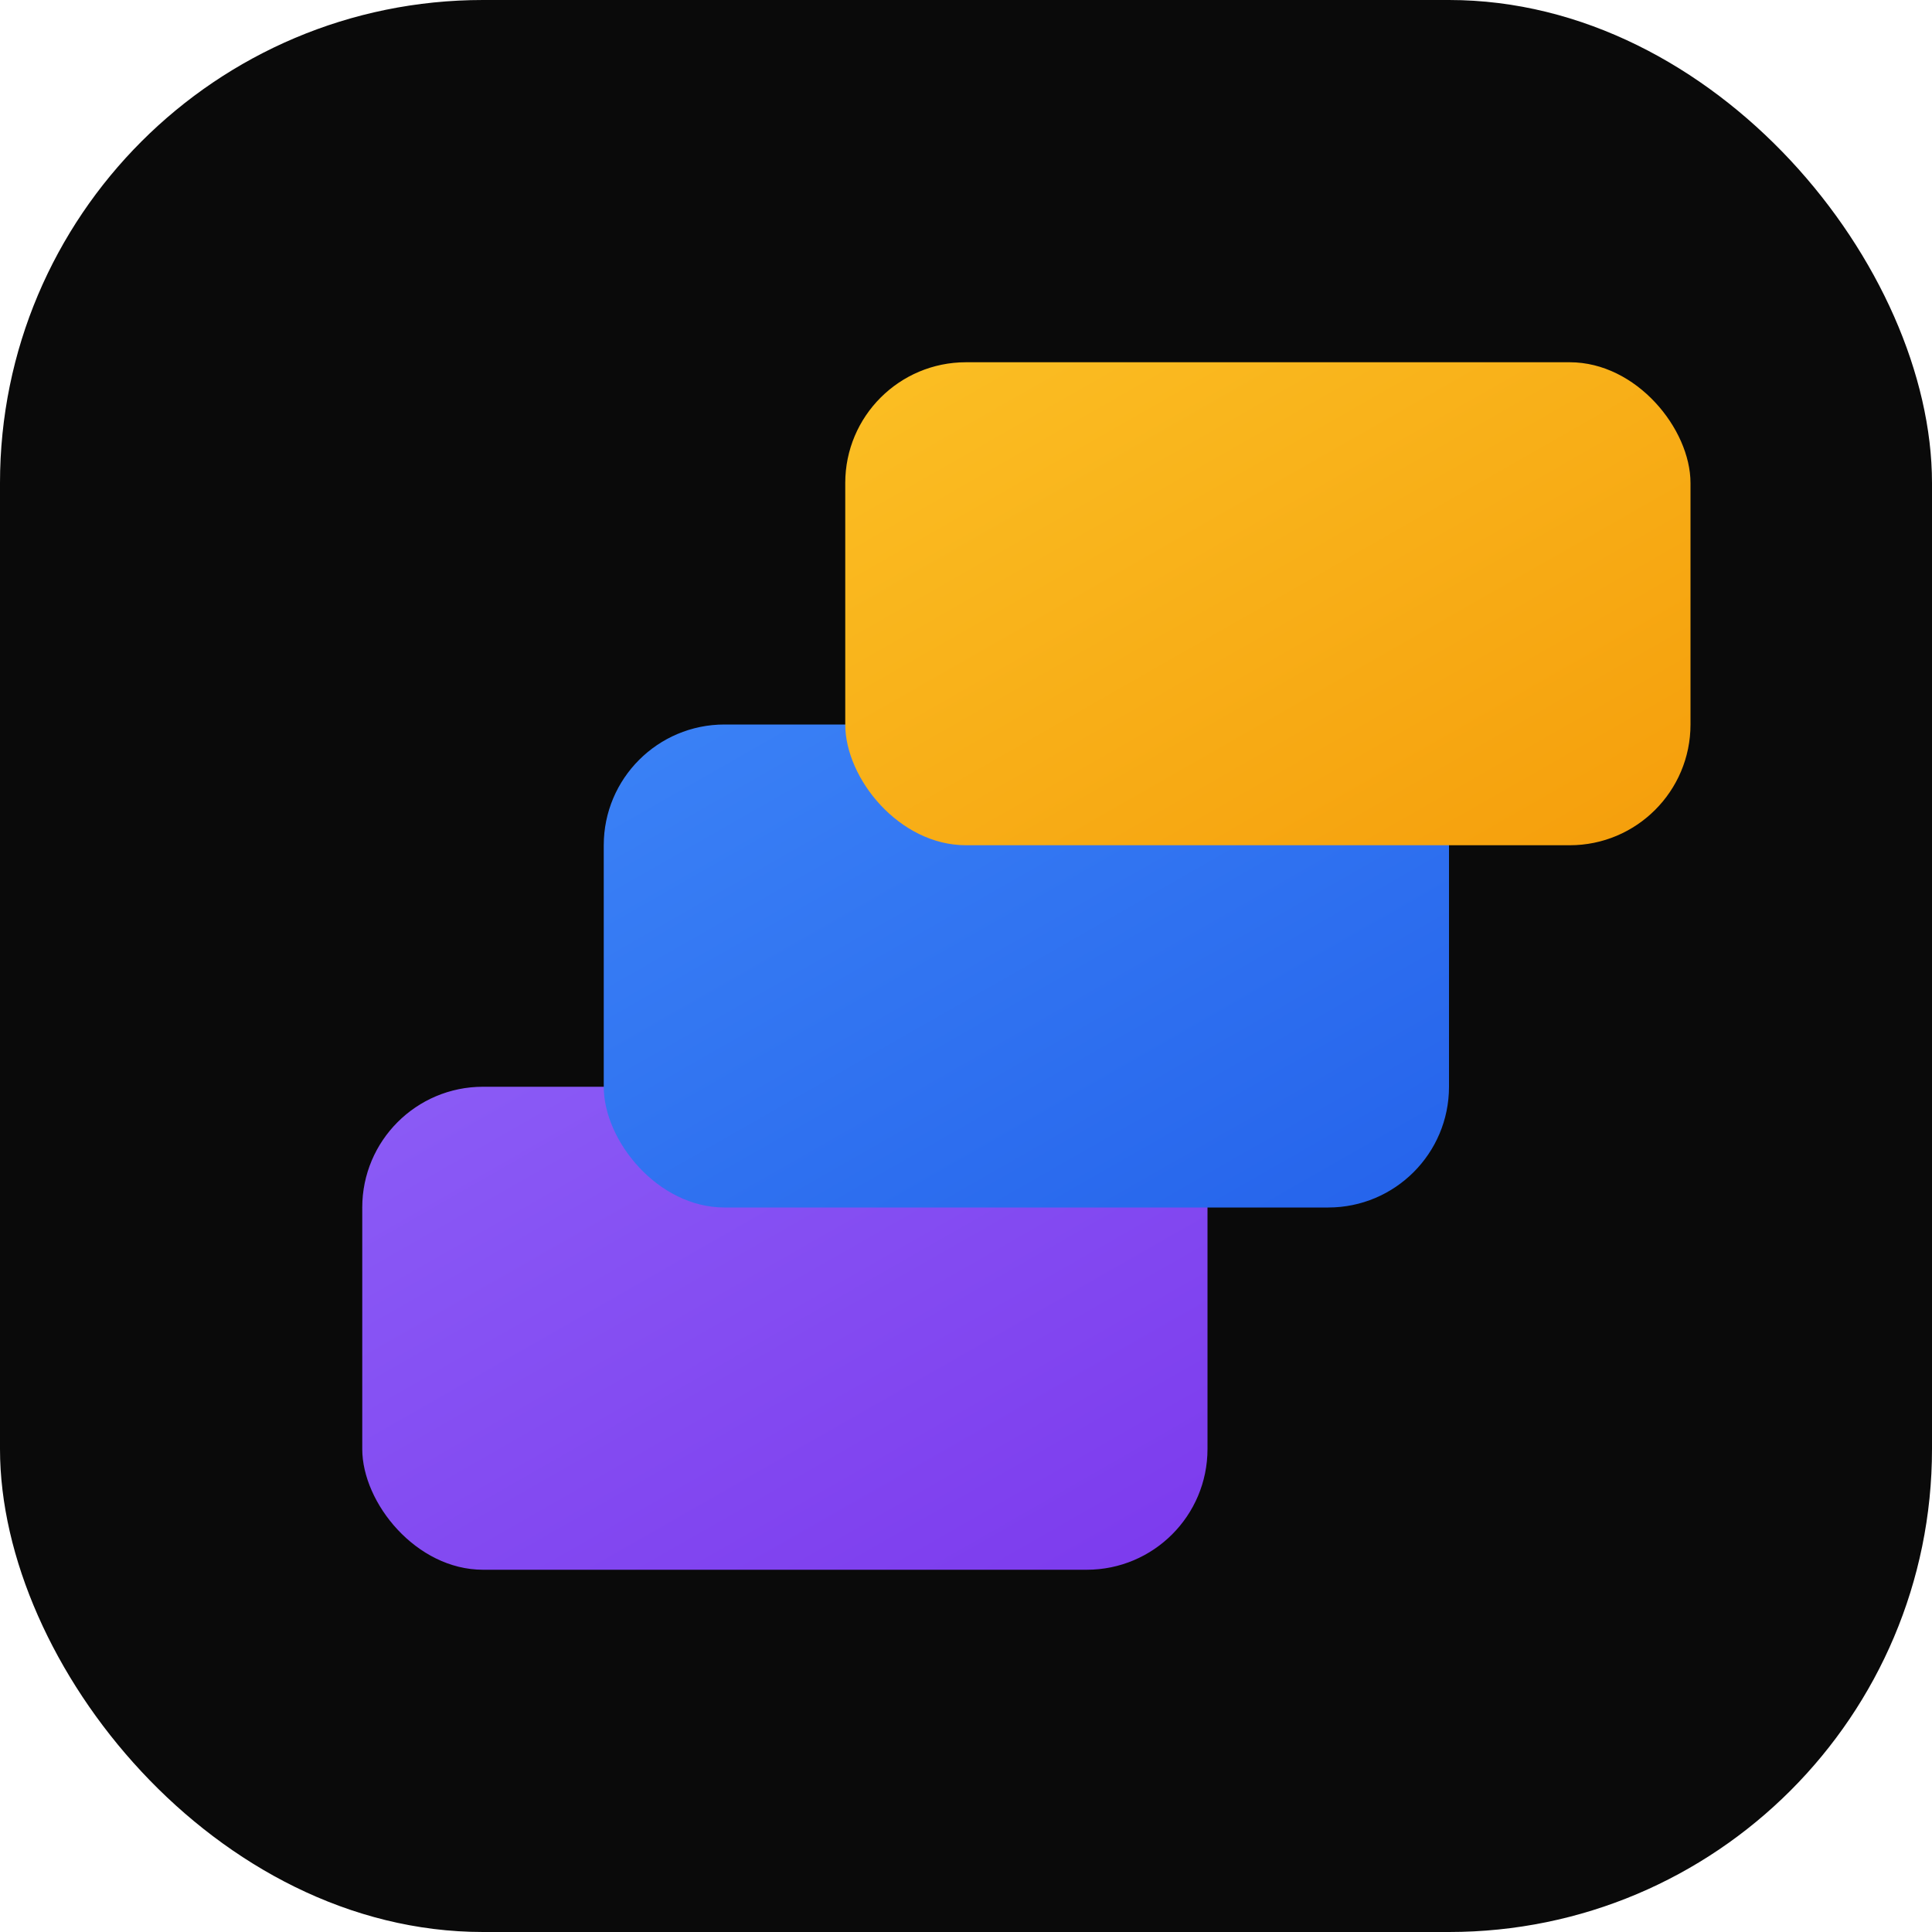 <svg xmlns="http://www.w3.org/2000/svg" viewBox="0 0 32 32" fill="none">
  <defs>
    <linearGradient id="g1" x1="0%" y1="0%" x2="100%" y2="100%">
      <stop offset="0%" stop-color="#8b5cf6"/>
      <stop offset="100%" stop-color="#7c3aed"/>
    </linearGradient>
    <linearGradient id="g2" x1="0%" y1="0%" x2="100%" y2="100%">
      <stop offset="0%" stop-color="#3b82f6"/>
      <stop offset="100%" stop-color="#2563eb"/>
    </linearGradient>
    <linearGradient id="g3" x1="0%" y1="0%" x2="100%" y2="100%">
      <stop offset="0%" stop-color="#fbbf24"/>
      <stop offset="100%" stop-color="#f59e0b"/>
    </linearGradient>
  </defs>

  <!-- Dark background -->
  <rect width="32" height="32" rx="8" fill="#0a0a0a"/>

  <!-- 3 stacked layers: Purple, Blue, Yellow -->
  <rect x="6" y="18" width="14" height="8" rx="2" fill="url(#g1)"/>
  <rect x="10" y="12" width="14" height="8" rx="2" fill="url(#g2)"/>
  <rect x="14" y="6" width="14" height="8" rx="2" fill="url(#g3)"/>
</svg>

